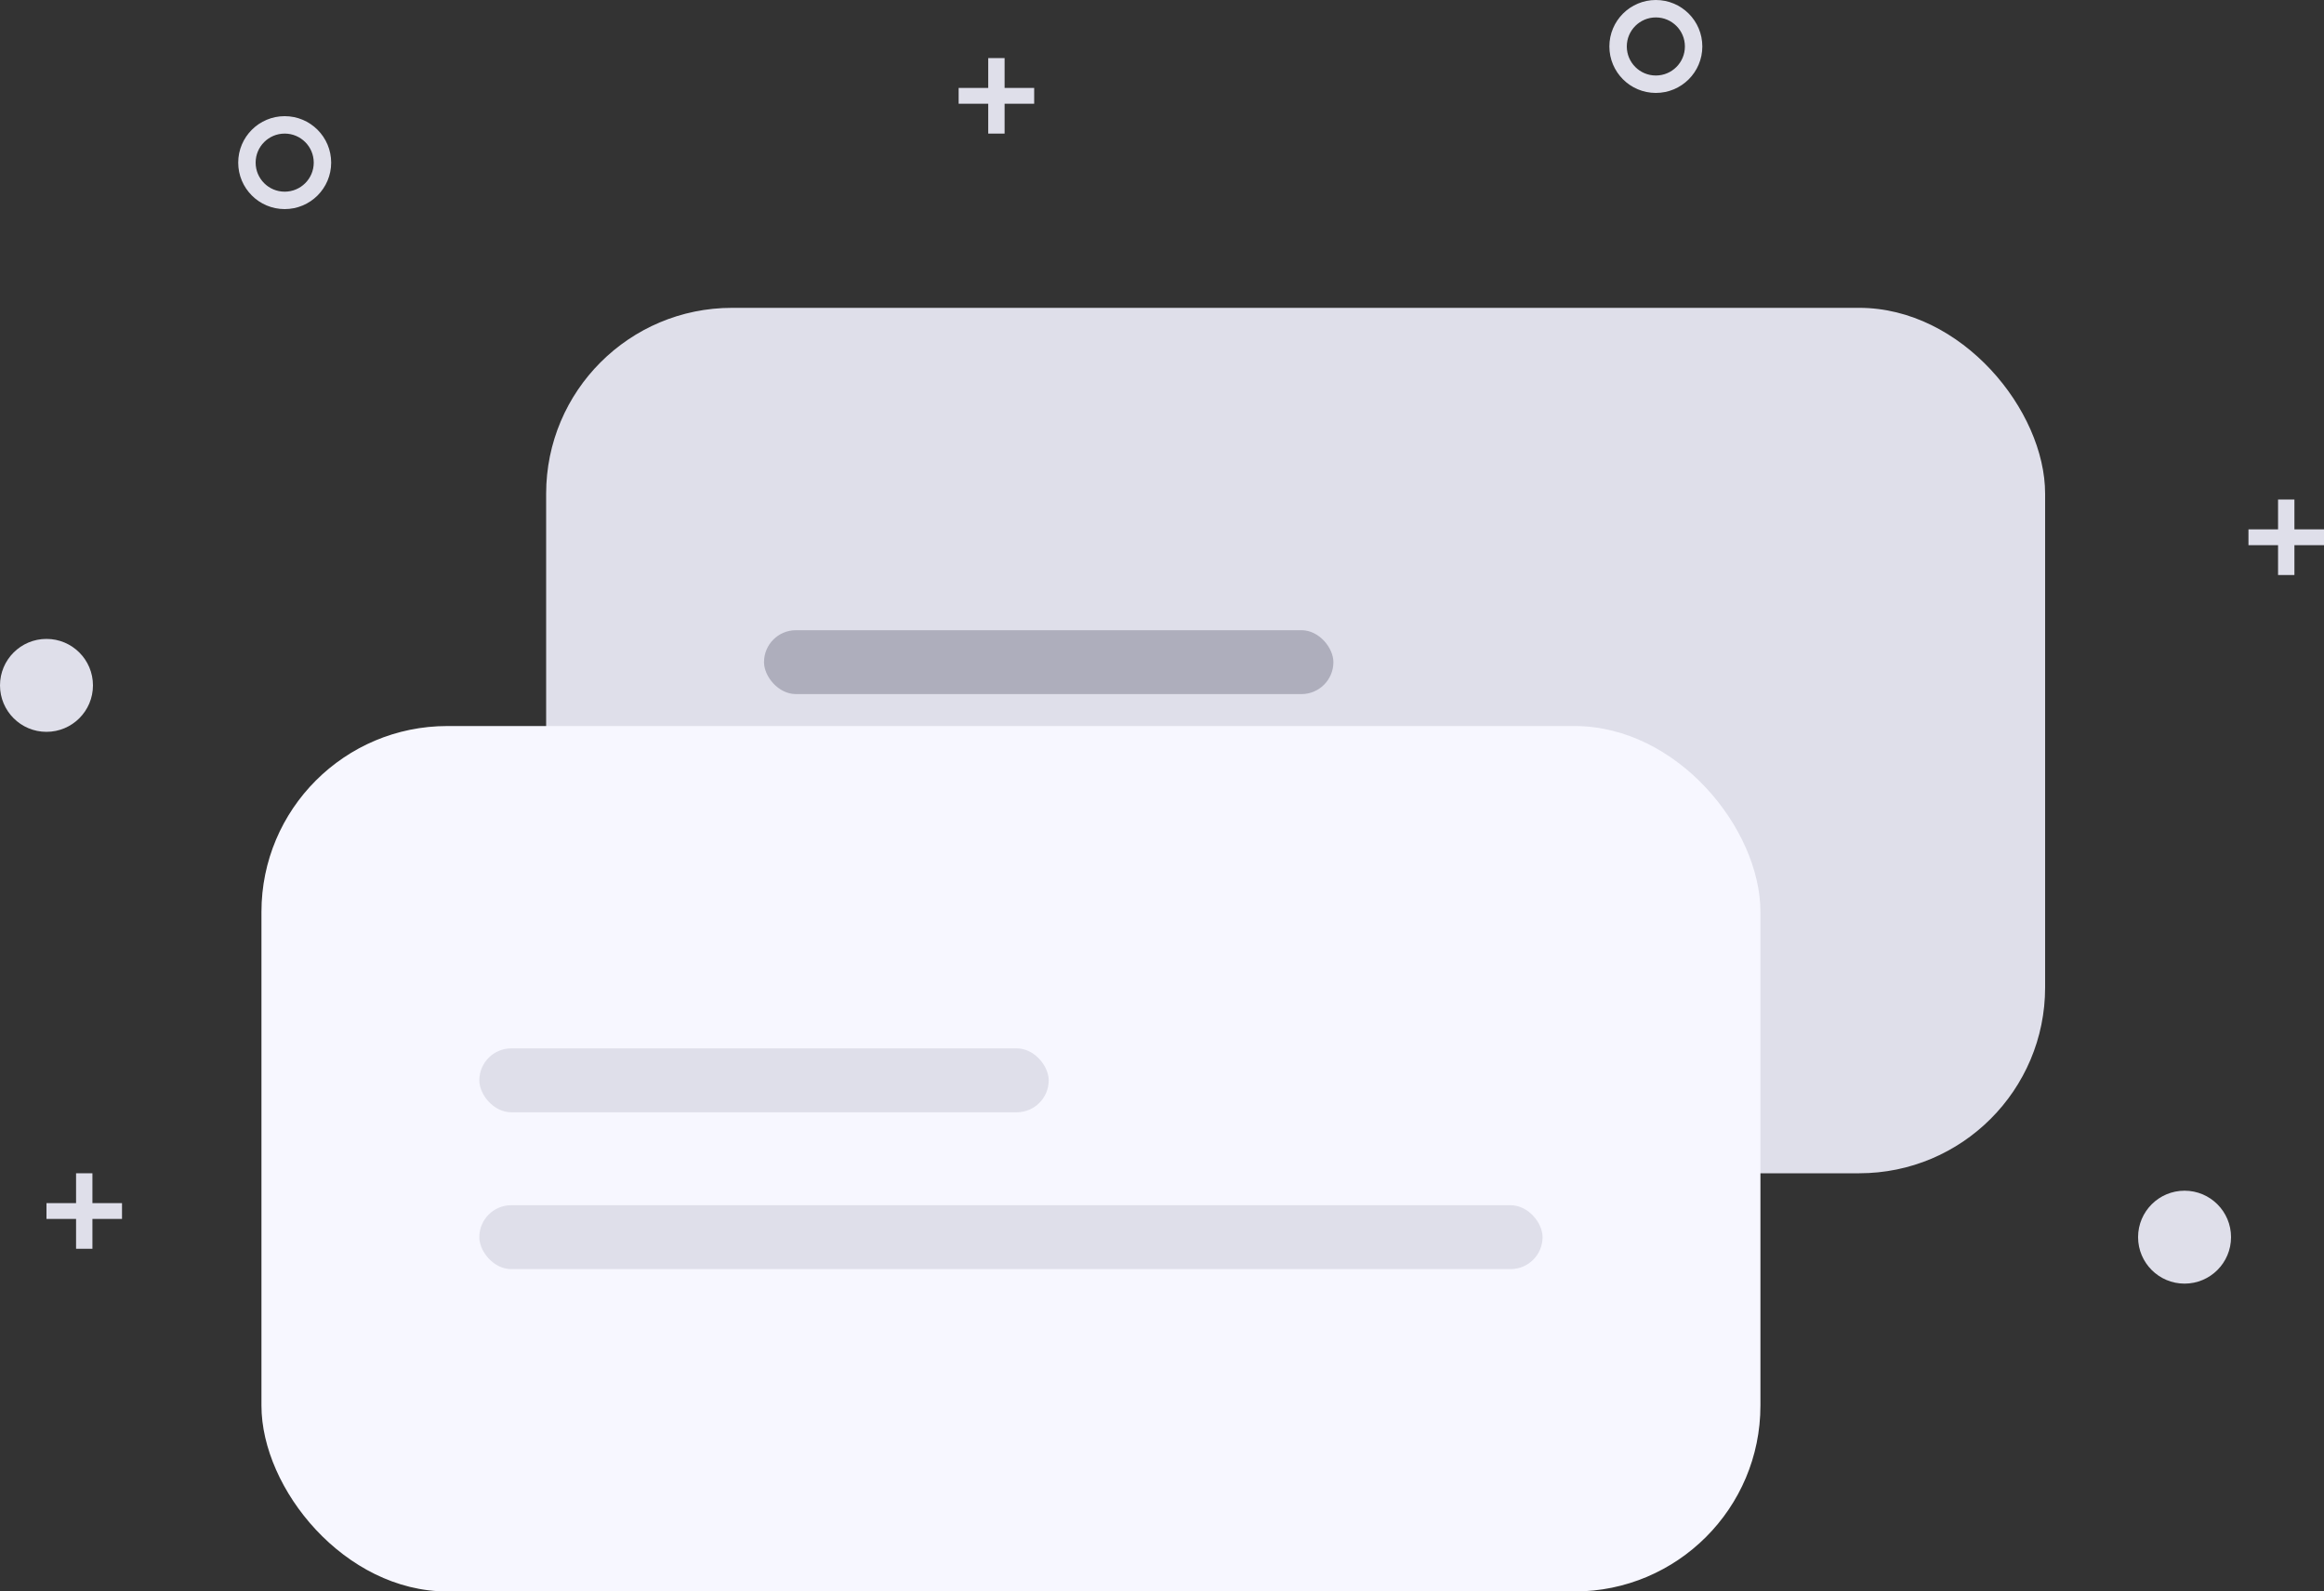 <svg width="400" height="274" viewBox="0 0 400 274" fill="none" xmlns="http://www.w3.org/2000/svg">
<rect x="0" y="0" width="400" height="274" fill="#333333" stroke="none"/>
<rect x="94" y="53" width="258" height="149" rx="32" fill="#DFDFEA"/>
<rect x="131.5" y="108.5" width="98" height="11" rx="5.5" fill="#AEAEBC"/>
<rect x="45" y="125" width="258" height="149" rx="32" fill="#F7F7FF"/>
<rect x="82.5" y="180.5" width="98" height="11" rx="5.5" fill="#DFDFEA"/>
<rect x="82.5" y="207.5" width="183" height="11" rx="5.5" fill="#DFDFEA"/>
<path d="M8 209.86V207.14H13.092V202H15.908V207.14H21V209.86H15.908V215H13.092V209.86H8Z" fill="#DFDFEA"/>
<path d="M165 17.86V15.139H170.092V10H172.908V15.139H178V17.86H172.908V23H170.092V17.86H165Z" fill="#DFDFEA"/>
<path d="M387 93.861V91.139H392.092V86H394.908V91.139H400V93.861H394.908V99H392.092V93.861H387Z" fill="#DFDFEA"/>
<circle cx="376" cy="213" r="8" fill="#DFDFEA"/>
<circle cx="8" cy="118" r="8" fill="#DFDFEA"/>
<circle cx="49" cy="28" r="6.5" stroke="#DFDFEA" stroke-width="3"/>
<circle cx="285" cy="8" r="6.5" stroke="#DFDFEA" stroke-width="3"/>
</svg>
